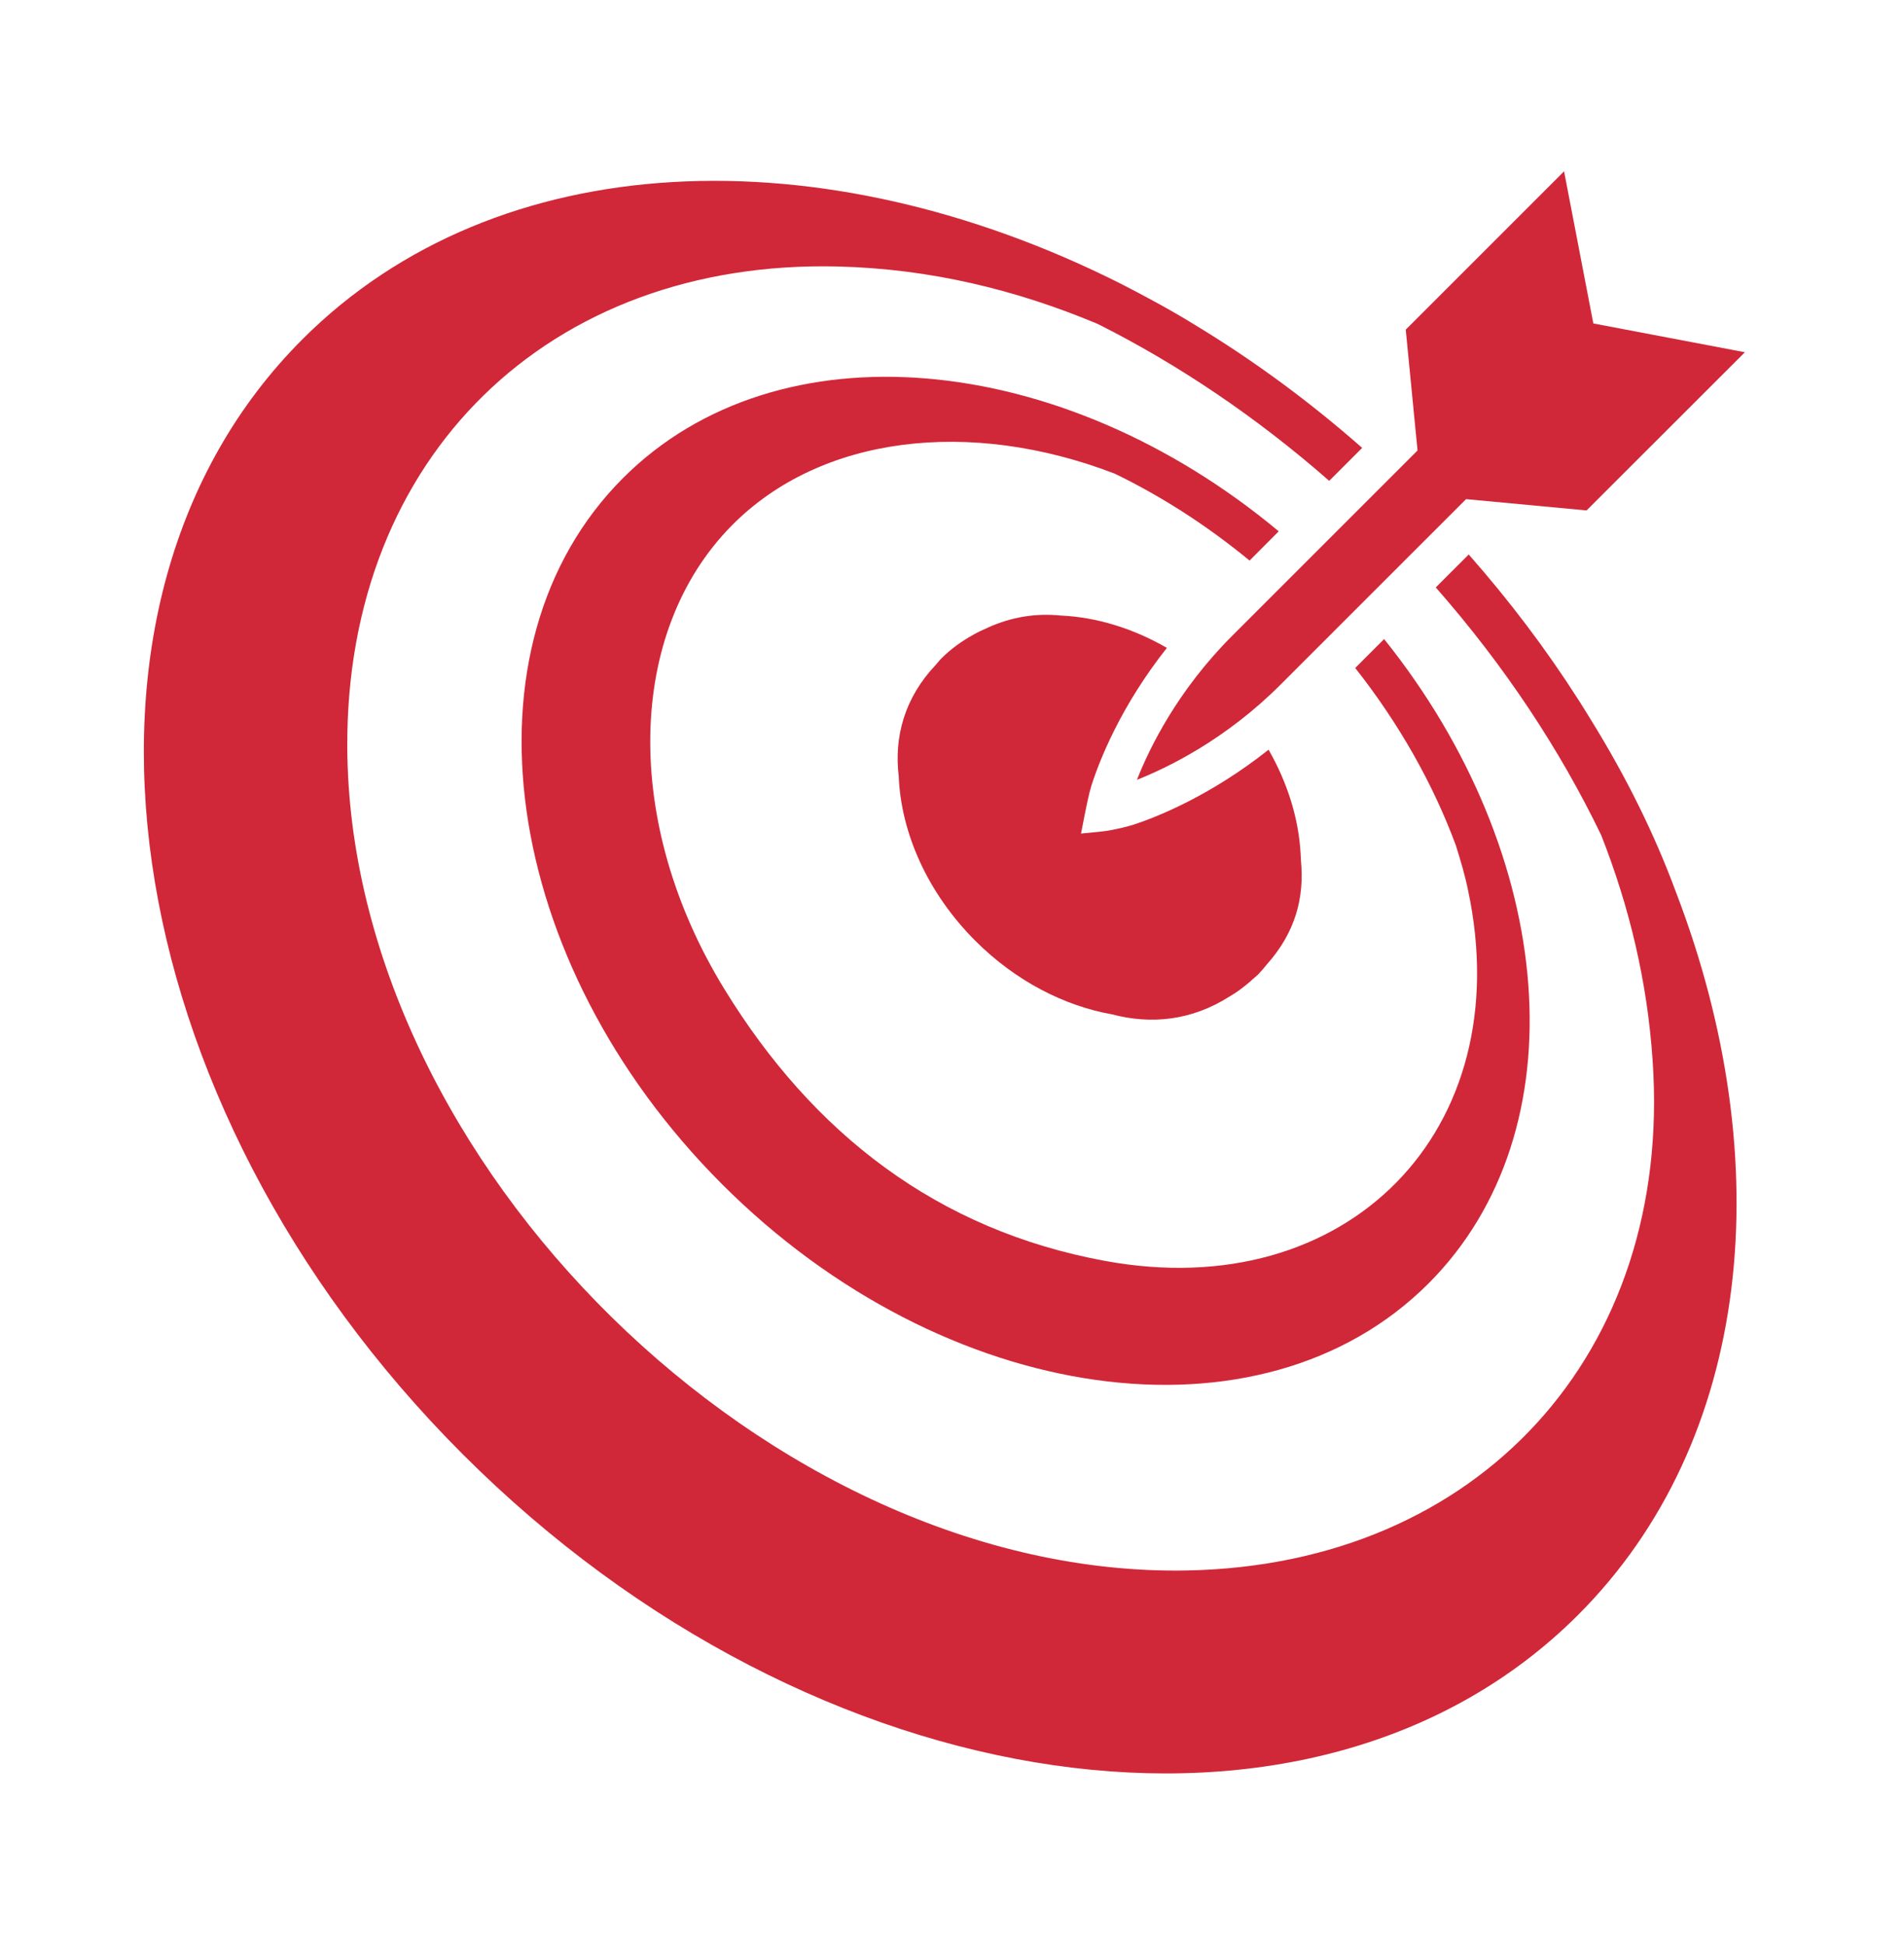 <?xml version="1.0" encoding="utf-8"?>
<!-- Generator: Adobe Illustrator 28.0.0, SVG Export Plug-In . SVG Version: 6.00 Build 0)  -->
<svg version="1.1" id="Vrstva_1" xmlns="http://www.w3.org/2000/svg" xmlns:xlink="http://www.w3.org/1999/xlink" x="0px" y="0px"
	 viewBox="0 0 130.4 133.2" style="enable-background:new 0 0 130.4 133.2;" xml:space="preserve">
<style type="text/css">
	.st0{fill:#D02839;}
</style>
<path class="st0" d="M109.665,57.21c1.914,4.864,3.153,9.988,3.519,15.422
	c1.385,20.033-11.902,34.566-31.918,34.933
	c-28.415,0.521-57.393-27.935-57.482-56.464
	C23.718,31.321,37.551,17.773,57.38,18.253c6.33,0.155,12.22,1.597,17.784,3.927
	c5.491,2.754,10.859,6.363,15.87,10.754l2.257-2.257
	c-3.682-3.242-7.552-6.069-11.536-8.473c-0.212-0.13-0.415-0.252-0.627-0.383
	c-0.53-0.31-1.059-0.619-1.589-0.912c-0.301-0.163-0.586-0.318-0.888-0.481
	c-0.53-0.285-1.059-0.57-1.589-0.839c-0.098-0.057-0.204-0.098-0.301-0.155
	c-20.44-10.297-42.697-9.548-56.049,3.805C2.684,41.268,7.612,75.524,31.702,99.614
	s58.354,29.018,76.374,10.998c11.943-11.943,13.8-30.99,6.713-49.491
	c-1.499-4.057-3.446-7.951-5.768-11.715c-0.277-0.448-0.554-0.904-0.839-1.352
	c-0.025-0.049-0.065-0.098-0.09-0.138c-2.183-3.421-4.692-6.745-7.503-9.939
	l-2.257,2.257C103.034,45.585,106.838,51.337,109.665,57.21"/>
<path class="st0" d="M75.282,56.97l-1.247,0.122l0.244-1.238c0,0,0.179-0.921,0.342-1.588
	l0.122-0.44c0.546-1.727,2.012-5.458,5.173-9.45
	c-2.346-1.36-4.872-2.11-7.267-2.216c-1.686-0.171-3.356,0.09-4.969,0.815
	c-0.179,0.082-0.35,0.163-0.53,0.244c-0.155,0.082-0.31,0.147-0.456,0.236
	c-0.798,0.44-1.548,0.97-2.208,1.629c-0.147,0.147-0.269,0.31-0.407,0.464
	c-2.118,2.232-2.86,4.912-2.526,7.641c0.155,3.821,1.939,7.943,5.247,11.251
	c2.762,2.762,6.102,4.456,9.352,5.034c2.664,0.701,5.434,0.448,8.057-1.222
	c0.473-0.269,0.912-0.603,1.336-0.961c0.016-0.025,0.049-0.033,0.073-0.057
	c0.041-0.033,0.057-0.057,0.09-0.09c0.146-0.131,0.301-0.253,0.448-0.391
	c0.212-0.22,0.407-0.448,0.595-0.684c1.955-2.183,2.599-4.578,2.346-7.144
	c0-0.106-0.008-0.212-0.016-0.318c0-0.057,0-0.114-0.008-0.163
	c-0.131-2.346-0.872-4.79-2.192-7.096c-3.992,3.169-7.682,4.627-9.287,5.149
	C77.531,56.514,76.39,56.864,75.282,56.97"/>
<path class="st0" d="M99.706,57.898c0.317,1.01,0.619,2.02,0.831,3.047
	c3.527,16.497-8.301,28.464-24.855,25.417c-11.495-2.11-20-8.733-26.045-18.574
	c-7.014-11.405-6.745-24.481,0.481-31.796c6.085-6.159,16.285-7.373,26.224-3.552
	c3.177,1.54,6.289,3.528,9.238,5.955l1.996-2.004
	c-14.892-12.415-34.289-14.265-44.904-3.65
	c-11.471,11.47-8.424,33.165,6.786,48.374
	c15.21,15.21,36.912,18.257,48.375,6.794c10.436-10.444,8.815-29.352-3.039-44.138
	l-1.979,1.979C95.852,49.605,98.166,53.735,99.706,57.898"/>
<path class="st0" d="M109.123,22.154l-2.004-10.419l-10.843,10.843l0.807,8.277
	L84.39,43.547c-3.747,3.748-5.662,7.674-6.525,9.866
	c2.191-0.872,6.118-2.794,9.849-6.534l12.693-12.692l8.253,0.774l10.843-10.835
	L109.123,22.154z"/>
</svg>
